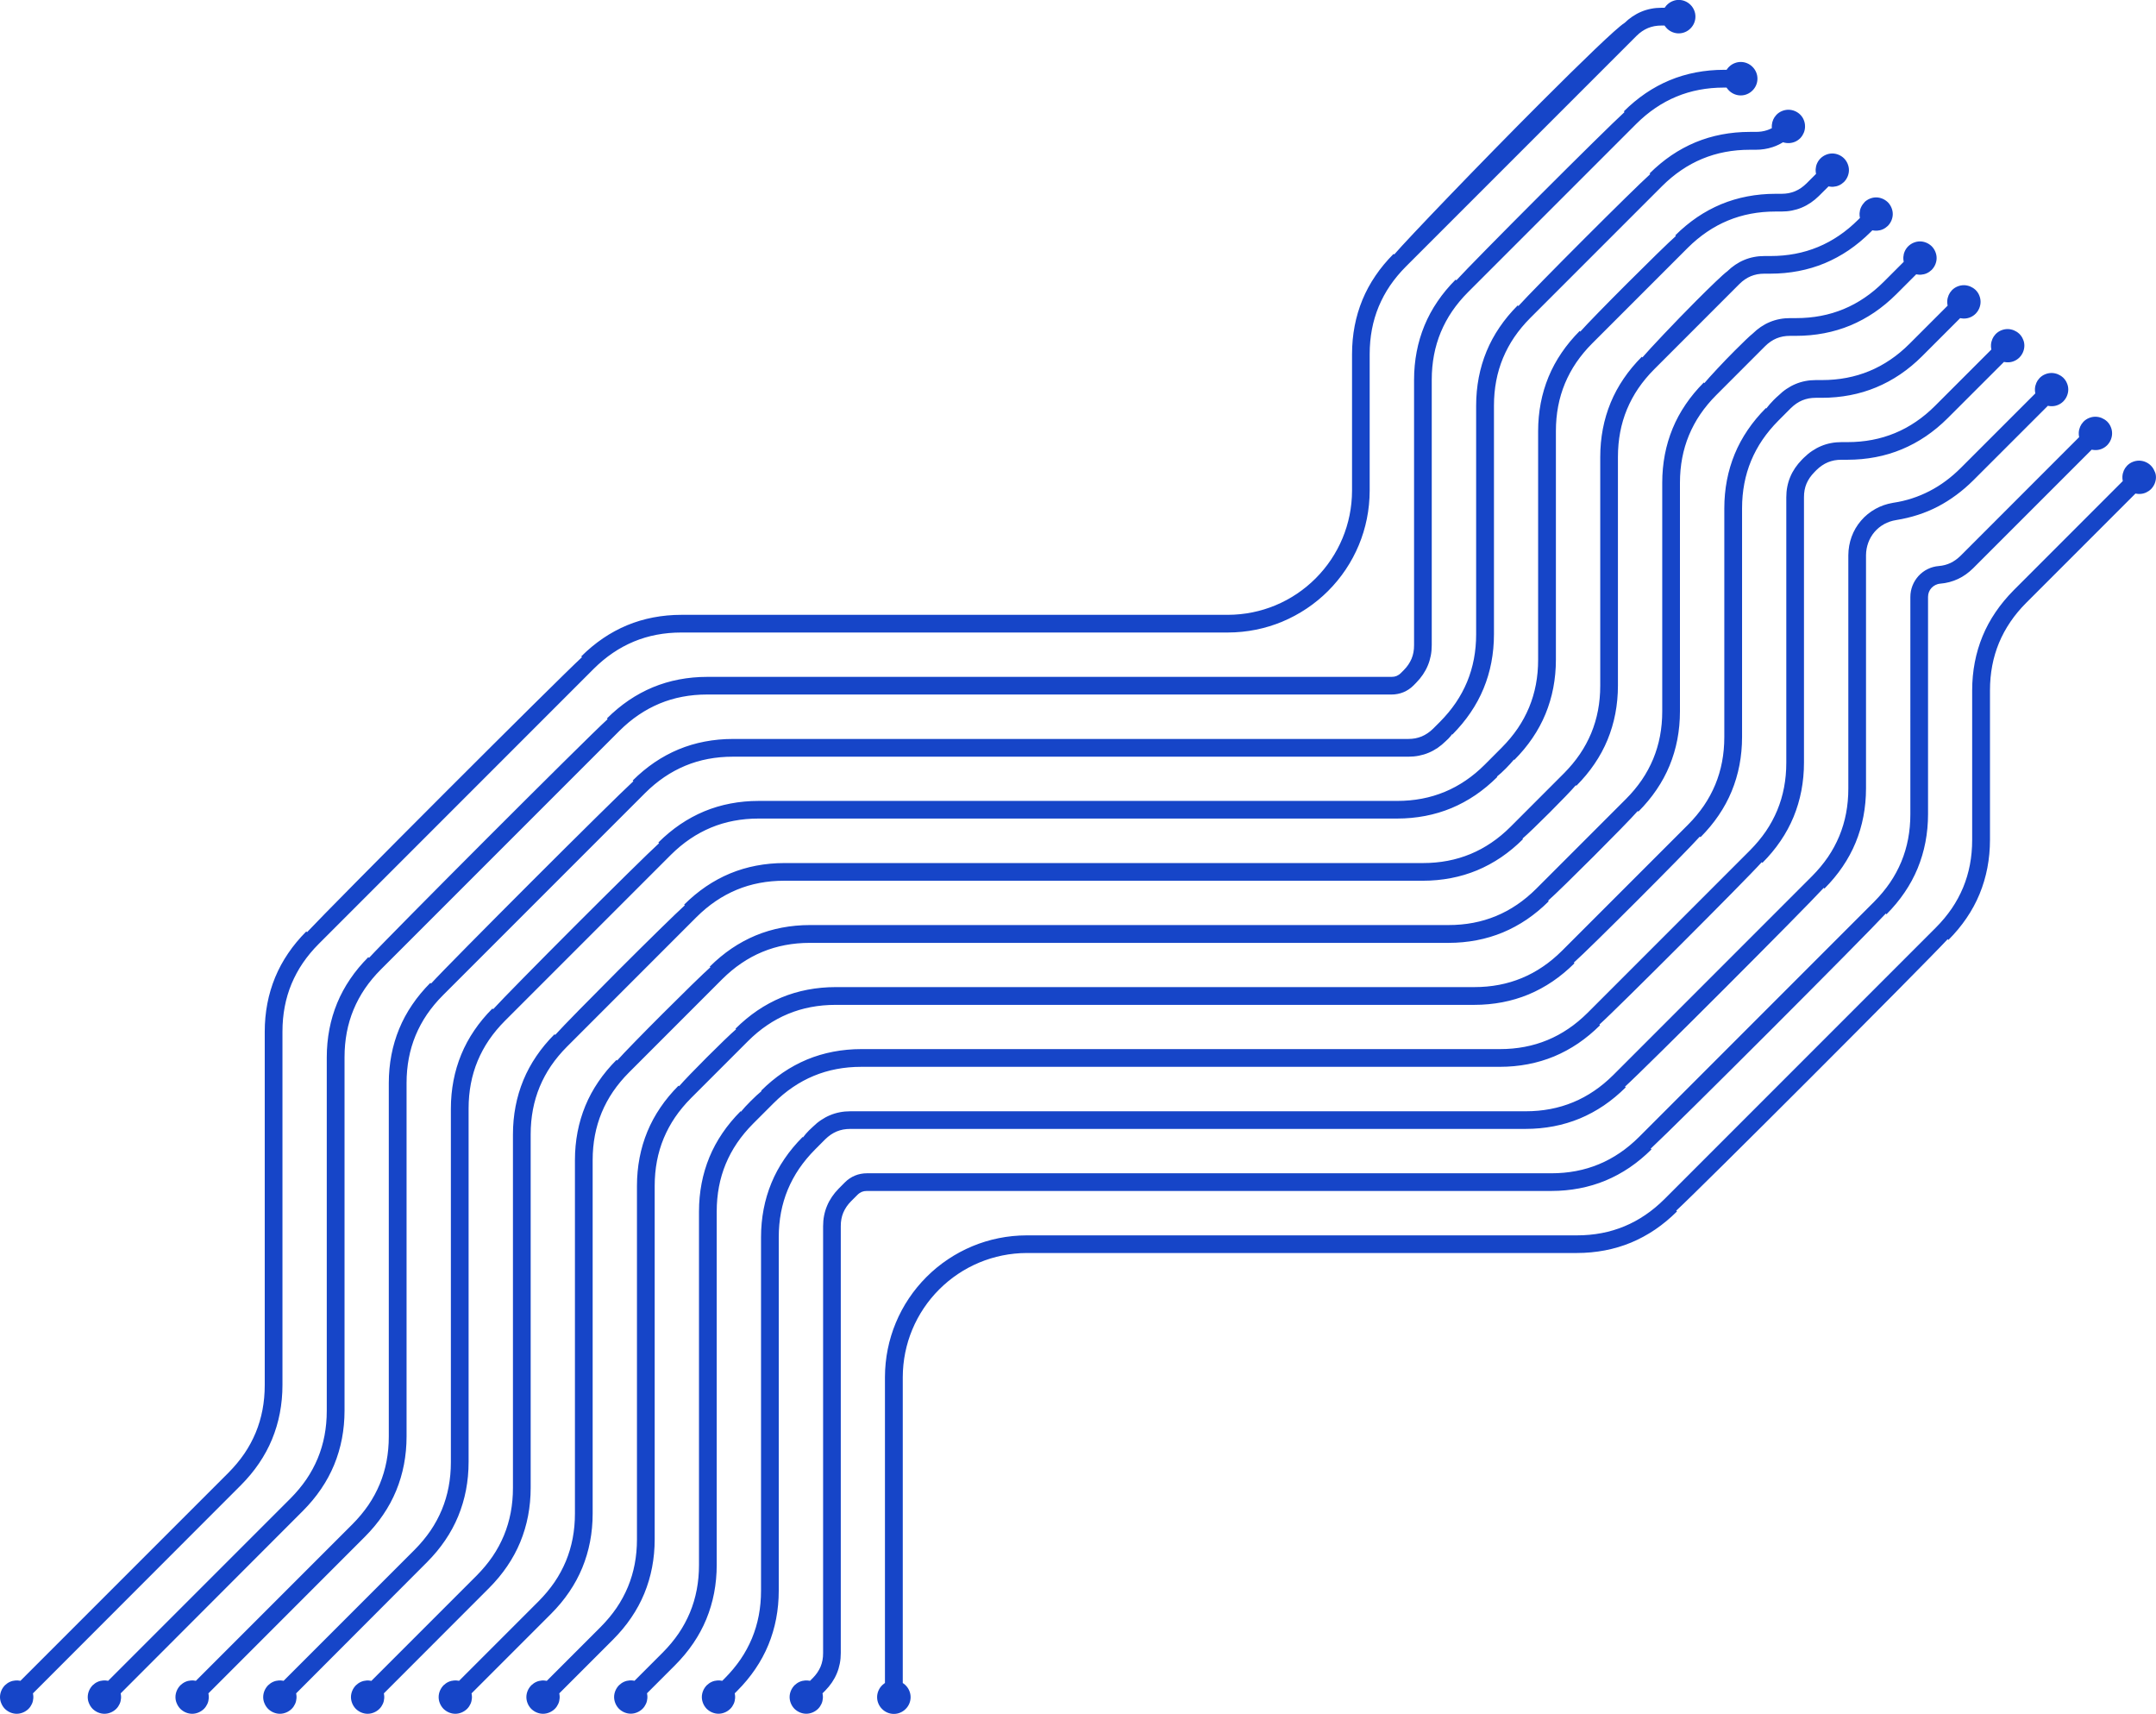 <?xml version="1.0" encoding="UTF-8" standalone="no"?><svg xmlns="http://www.w3.org/2000/svg" xmlns:xlink="http://www.w3.org/1999/xlink" fill="#000000" height="386.8" preserveAspectRatio="xMidYMid meet" version="1" viewBox="0.0 113.3 486.6 386.8" width="486.6" zoomAndPan="magnify"><g id="change1_1"><path d="M378.88,113.28c0.51,0,0.99,0.1,1.44,0.29c0.46,0.19,0.87,0.47,1.22,0.82c0.35,0.35,0.63,0.76,0.82,1.22 c0.19,0.45,0.29,0.93,0.29,1.44c0,0.5-0.1,0.99-0.29,1.44c-0.19,0.46-0.47,0.87-0.82,1.22c0,0.01,0,0.01-0.01,0.01 c-0.35,0.35-0.76,0.63-1.22,0.82c-0.45,0.19-0.93,0.29-1.44,0.29c-0.46,0-0.91-0.09-1.33-0.25h0c-0.42-0.16-0.82-0.4-1.16-0.7 c-0.22-0.2-0.42-0.42-0.6-0.67l-0.1-0.15h-0.67c-0.58,0-1.12,0.05-1.62,0.14c-0.5,0.1-0.99,0.24-1.45,0.43 c-0.46,0.19-0.91,0.44-1.34,0.73c-0.44,0.3-0.85,0.64-1.25,1.04l-52.02,52.02c-1.38,1.38-2.57,2.82-3.6,4.32 c-1.02,1.5-1.87,3.08-2.56,4.73c-0.68,1.64-1.19,3.36-1.53,5.14c-0.34,1.79-0.51,3.65-0.51,5.6v30.82h0 c-0.01,4.34-0.88,8.48-2.44,12.24c-1.62,3.91-4,7.43-6.94,10.37c-2.94,2.94-6.46,5.31-10.37,6.94c-3.76,1.56-7.9,2.43-12.24,2.44 l-123.34,0v0c-1.95,0-3.82,0.17-5.6,0.51c-1.79,0.34-3.5,0.85-5.14,1.53c-1.65,0.69-3.23,1.54-4.73,2.56 c-1.51,1.02-2.95,2.22-4.33,3.59l-62.05,62.06c-1.38,1.38-2.57,2.82-3.6,4.32c-1.02,1.5-1.87,3.08-2.56,4.73 c-0.68,1.64-1.19,3.36-1.53,5.14c-0.34,1.79-0.51,3.65-0.51,5.6v79.74c0,2.19-0.2,4.31-0.59,6.35c-0.39,2.04-0.98,4.01-1.76,5.91 c-0.78,1.89-1.76,3.7-2.94,5.43c-1.17,1.73-2.54,3.37-4.09,4.93L7.43,495.4l0.04,0.18c0.05,0.3,0.07,0.6,0.05,0.89 c-0.03,0.44-0.13,0.89-0.32,1.3c-0.18,0.4-0.43,0.78-0.76,1.11c-0.01,0.02-0.02,0.02-0.03,0.03c-0.36,0.35-0.78,0.62-1.22,0.8 C4.73,499.9,4.24,500,3.77,500c-0.48,0-0.96-0.1-1.42-0.29c-0.44-0.18-0.85-0.45-1.22-0.8c-0.02-0.01-0.02-0.02-0.03-0.03 c-0.35-0.36-0.62-0.78-0.8-1.22C0.1,497.2,0,496.71,0,496.23c0-0.48,0.1-0.96,0.29-1.42c0.18-0.44,0.45-0.85,0.8-1.22 c0.01-0.02,0.02-0.02,0.03-0.03c0.34-0.32,0.71-0.58,1.11-0.76c0.42-0.19,0.86-0.29,1.3-0.32c0.29-0.02,0.59,0,0.89,0.05l0.18,0.04 l46.95-46.95c1.37-1.38,2.57-2.82,3.6-4.32c1.02-1.5,1.87-3.08,2.56-4.73c0.68-1.64,1.19-3.36,1.53-5.14 c0.34-1.79,0.51-3.65,0.51-5.6v-79.74c0-2.19,0.2-4.31,0.59-6.35c0.39-2.04,0.98-4.01,1.76-5.91c0.78-1.89,1.76-3.7,2.94-5.43 c1.17-1.73,2.54-3.37,4.09-4.93l0.17,0.17c2.74-2.94,17.2-17.55,31.48-31.83c13.88-13.88,27.71-27.59,30.57-30.23l-0.17-0.17 c1.56-1.55,3.2-2.91,4.93-4.09c1.73-1.17,3.54-2.15,5.43-2.94c1.89-0.78,3.86-1.37,5.91-1.76c2.05-0.39,4.16-0.59,6.35-0.59h123.34 v0c3.79-0.01,7.41-0.77,10.71-2.14c3.42-1.42,6.5-3.5,9.08-6.08c2.58-2.58,4.66-5.66,6.08-9.08c1.37-3.3,2.13-6.92,2.14-10.71 l0-30.82h0c0-2.19,0.2-4.31,0.59-6.35c0.39-2.04,0.98-4.01,1.76-5.91c0.78-1.89,1.76-3.7,2.94-5.43c1.17-1.73,2.54-3.37,4.09-4.93 l0.14,0.14c2.85-3.34,19.43-20.64,33.16-34.37c9.11-9.11,17-16.76,18.84-17.89c0.55-0.53,1.13-1.01,1.74-1.42 c0.65-0.44,1.33-0.81,2.03-1.1c0.71-0.3,1.45-0.52,2.22-0.67c0.77-0.15,1.56-0.22,2.38-0.22h0.67l0.1-0.15 c0.17-0.25,0.37-0.47,0.6-0.67c0.34-0.3,0.73-0.54,1.16-0.7C377.96,113.37,378.41,113.28,378.88,113.28 M19.8,496.23 c0-0.48,0.1-0.96,0.29-1.42c0.18-0.44,0.45-0.85,0.8-1.22c0.01-0.02,0.02-0.02,0.03-0.03c0.33-0.32,0.71-0.58,1.11-0.76 c0.42-0.19,0.86-0.29,1.3-0.32c0.29-0.02,0.59,0,0.89,0.05l0.18,0.04l41.15-41.15c1.37-1.38,2.57-2.82,3.6-4.32 c1.02-1.5,1.87-3.08,2.56-4.73c0.68-1.64,1.19-3.36,1.53-5.14c0.34-1.79,0.51-3.65,0.51-5.6v-79.74c0-2.19,0.2-4.31,0.59-6.35 c0.39-2.04,0.98-4.01,1.76-5.91c0.78-1.89,1.76-3.7,2.94-5.43c1.17-1.73,2.54-3.37,4.09-4.93l0.16,0.16 c2.48-2.69,14.62-14.95,26.76-27.1c12.15-12.15,24.39-24.3,27.09-26.76l-0.16-0.16c1.56-1.55,3.2-2.91,4.93-4.09 c1.73-1.17,3.54-2.15,5.43-2.94c1.89-0.78,3.86-1.37,5.91-1.76c2.05-0.39,4.16-0.59,6.35-0.59h154.46c0.23,0,0.43-0.02,0.62-0.05 c0.19-0.04,0.37-0.09,0.54-0.16c0.16-0.07,0.32-0.16,0.49-0.27c0.16-0.11,0.32-0.24,0.48-0.4l0.62-0.62c0.4-0.4,0.74-0.81,1.04-1.25 c0.29-0.43,0.53-0.87,0.73-1.33c0.19-0.46,0.34-0.95,0.43-1.45c0.1-0.51,0.14-1.05,0.14-1.62v-59.87c0-2.19,0.2-4.31,0.59-6.35 c0.39-2.04,0.98-4.01,1.76-5.91c0.78-1.89,1.76-3.7,2.94-5.43c1.17-1.73,2.54-3.37,4.09-4.93l0.16,0.16 c2.01-2.21,10.41-10.73,18.82-19.14c8.41-8.41,16.93-16.82,19.14-18.82l-0.16-0.16c1.56-1.55,3.2-2.91,4.93-4.09 c1.73-1.17,3.54-2.15,5.43-2.94c1.89-0.78,3.86-1.37,5.91-1.76c2.05-0.39,4.16-0.59,6.35-0.59h0.58l0.1-0.15 c0.17-0.25,0.37-0.47,0.6-0.67c0.34-0.3,0.73-0.54,1.16-0.7c0.42-0.16,0.86-0.25,1.33-0.25c0.51,0,0.99,0.1,1.44,0.29 c0.46,0.19,0.87,0.47,1.22,0.82c0.35,0.35,0.63,0.76,0.82,1.22c0.19,0.45,0.29,0.93,0.29,1.44c0,0.5-0.1,0.99-0.29,1.44 c-0.19,0.46-0.47,0.87-0.82,1.22c0,0.01,0,0.01-0.01,0.01c-0.35,0.35-0.76,0.63-1.22,0.82c-0.45,0.19-0.93,0.29-1.44,0.29 c-0.46,0-0.91-0.09-1.33-0.25h0c-0.42-0.16-0.82-0.4-1.16-0.7c-0.22-0.2-0.42-0.42-0.6-0.67l-0.1-0.15h-0.58 c-1.95,0-3.82,0.17-5.6,0.51c-1.79,0.34-3.5,0.85-5.14,1.53c-1.65,0.68-3.23,1.54-4.73,2.56c-1.51,1.02-2.95,2.22-4.33,3.59 l-37.96,37.96c-1.38,1.38-2.57,2.82-3.6,4.32c-1.02,1.5-1.87,3.08-2.56,4.73c-0.68,1.64-1.19,3.36-1.53,5.14 c-0.34,1.79-0.51,3.65-0.51,5.6v59.87c0,0.82-0.07,1.61-0.22,2.38c-0.15,0.77-0.37,1.51-0.67,2.22c-0.29,0.7-0.66,1.38-1.1,2.03 c-0.44,0.65-0.94,1.26-1.51,1.84c-0.06,0.06-0.62,0.62-0.62,0.63c-0.33,0.33-0.69,0.63-1.07,0.88c-0.38,0.25-0.78,0.47-1.2,0.64 c-0.42,0.17-0.86,0.31-1.31,0.39c-0.45,0.09-0.91,0.13-1.38,0.13H159.61c-1.95,0-3.82,0.17-5.6,0.51c-1.79,0.34-3.5,0.85-5.14,1.53 c-1.65,0.69-3.23,1.54-4.73,2.56c-1.51,1.02-2.95,2.22-4.33,3.59l-53.85,53.85c-1.38,1.38-2.57,2.82-3.6,4.32 c-1.02,1.5-1.87,3.08-2.56,4.73c-0.68,1.64-1.19,3.36-1.53,5.14c-0.34,1.79-0.51,3.65-0.51,5.6v79.74c0,2.19-0.2,4.31-0.59,6.35 c-0.39,2.04-0.98,4.01-1.76,5.91c-0.78,1.89-1.76,3.7-2.94,5.43c-1.17,1.73-2.54,3.37-4.09,4.93L27.23,495.4l0.04,0.18 c0.05,0.3,0.07,0.6,0.05,0.89c-0.03,0.44-0.13,0.89-0.32,1.3c-0.18,0.4-0.43,0.78-0.76,1.11c-0.01,0.02-0.02,0.02-0.03,0.03 c-0.36,0.35-0.78,0.62-1.22,0.8c-0.46,0.19-0.94,0.29-1.42,0.29s-0.96-0.1-1.42-0.29c-0.44-0.18-0.85-0.45-1.22-0.8 c-0.02-0.01-0.02-0.02-0.03-0.03c-0.35-0.36-0.62-0.78-0.8-1.22C19.89,497.2,19.8,496.71,19.8,496.23z M476.69,211.09 c0,0.48-0.1,0.97-0.29,1.43c-0.17,0.41-0.41,0.8-0.73,1.14l-0.02,0.03l-0.07,0.07c-0.33,0.33-0.71,0.59-1.11,0.77 c-0.42,0.19-0.86,0.3-1.31,0.32c-0.29,0.02-0.59,0-0.89-0.05l-0.18-0.04l-26.78,26.78c-0.51,0.5-1.04,0.95-1.6,1.35 c-0.56,0.4-1.15,0.75-1.77,1.04c-0.62,0.29-1.26,0.53-1.95,0.71c-0.68,0.18-1.38,0.3-2.1,0.36l0,0c-0.38,0.03-0.74,0.14-1.07,0.3 l0,0c-0.33,0.16-0.64,0.39-0.89,0.66c-0.25,0.27-0.45,0.59-0.58,0.93c-0.13,0.33-0.2,0.7-0.2,1.1v48.99c0,2.19-0.2,4.31-0.59,6.35 c-0.39,2.04-0.98,4.01-1.76,5.91c-0.78,1.89-1.76,3.7-2.94,5.43c-1.17,1.73-2.54,3.37-4.09,4.93l-0.16-0.16 c-2.42,2.63-14.05,14.38-25.82,26.15c-12.13,12.13-24.53,24.4-27.23,26.89l0.17,0.17c-1.56,1.55-3.2,2.91-4.93,4.09 c-1.73,1.17-3.54,2.15-5.43,2.94c-1.89,0.78-3.86,1.37-5.91,1.76c-2.05,0.39-4.16,0.59-6.35,0.59H195.65 c-0.23,0-0.43,0.02-0.62,0.05c-0.19,0.04-0.37,0.09-0.54,0.16c-0.16,0.07-0.32,0.16-0.49,0.27c-0.16,0.11-0.32,0.24-0.48,0.4 l-1.42,1.42c-0.4,0.4-0.74,0.81-1.04,1.25c-0.29,0.43-0.53,0.87-0.73,1.33c-0.19,0.46-0.34,0.95-0.43,1.45 c-0.1,0.51-0.14,1.05-0.14,1.62v96.31c0,0.82-0.07,1.61-0.22,2.38c-0.15,0.77-0.37,1.51-0.67,2.22c-0.29,0.7-0.66,1.38-1.1,2.03 c-0.44,0.65-0.94,1.26-1.51,1.84l-0.63,0.63l0.04,0.18c0.05,0.3,0.07,0.6,0.05,0.89c-0.03,0.44-0.13,0.89-0.32,1.3 c-0.18,0.4-0.43,0.78-0.76,1.11c-0.01,0.02-0.02,0.02-0.03,0.03c-0.36,0.35-0.78,0.62-1.22,0.8c-0.46,0.19-0.94,0.29-1.42,0.29 c-0.48,0-0.96-0.1-1.42-0.29c-0.44-0.18-0.85-0.45-1.22-0.8c-0.02-0.01-0.02-0.02-0.03-0.03c-0.35-0.36-0.62-0.78-0.8-1.22 c-0.19-0.46-0.29-0.95-0.29-1.42c0-0.48,0.1-0.96,0.29-1.42c0.18-0.44,0.45-0.85,0.8-1.22c0.01-0.02,0.02-0.02,0.03-0.03 c0.34-0.32,0.71-0.58,1.11-0.76c0.42-0.19,0.86-0.29,1.3-0.32c0.29-0.02,0.59,0,0.89,0.05l0.18,0.04l0.62-0.62 c0.4-0.4,0.74-0.81,1.04-1.25c0.29-0.43,0.53-0.87,0.73-1.33c0.19-0.46,0.34-0.95,0.43-1.45c0.1-0.51,0.14-1.05,0.14-1.62v-96.31 c0-0.82,0.07-1.61,0.22-2.38c0.15-0.77,0.37-1.51,0.67-2.22c0.29-0.7,0.66-1.38,1.1-2.03c0.44-0.65,0.94-1.26,1.51-1.84 c0.13-0.13,1.43-1.43,1.43-1.44c0.33-0.33,0.69-0.63,1.07-0.88c0.38-0.25,0.78-0.47,1.2-0.64c0.42-0.17,0.86-0.31,1.31-0.39 c0.45-0.09,0.91-0.13,1.38-0.13h154.46c1.95,0,3.82-0.17,5.6-0.51c1.79-0.34,3.5-0.85,5.14-1.53c1.65-0.68,3.23-1.54,4.73-2.56 c1.51-1.02,2.95-2.22,4.33-3.59l53.04-53.05c1.37-1.38,2.57-2.82,3.6-4.32c1.02-1.5,1.87-3.08,2.56-4.73 c0.68-1.64,1.19-3.36,1.53-5.14c0.34-1.79,0.51-3.65,0.51-5.6V248c0-0.89,0.17-1.75,0.48-2.55c0.32-0.82,0.79-1.56,1.37-2.2 c0.59-0.64,1.29-1.17,2.08-1.55c0.76-0.37,1.6-0.61,2.49-0.68c0.5-0.04,0.96-0.12,1.4-0.24c0.44-0.12,0.86-0.27,1.26-0.46 c0.39-0.19,0.78-0.42,1.16-0.69c0.38-0.28,0.75-0.59,1.1-0.93l26.76-26.77l-0.04-0.17l0,0c-0.05-0.3-0.07-0.6-0.05-0.89 c0.03-0.45,0.14-0.89,0.32-1.31c0.16-0.37,0.39-0.72,0.68-1.03l0.02-0.03l0.07-0.07c0.36-0.36,0.77-0.63,1.22-0.81 c0.46-0.19,0.95-0.29,1.44-0.29c0.48,0,0.96,0.1,1.43,0.29h0c0.41,0.17,0.8,0.41,1.14,0.72l0.03,0.02l0.07,0.07 c0.36,0.36,0.63,0.77,0.81,1.22C476.6,210.12,476.69,210.6,476.69,211.09z M39.6,496.23c0-0.48,0.1-0.96,0.29-1.42 c0.18-0.44,0.45-0.85,0.8-1.22c0.01-0.02,0.02-0.02,0.03-0.03c0.34-0.32,0.71-0.58,1.11-0.76c0.42-0.19,0.86-0.29,1.3-0.32 c0.29-0.02,0.59,0,0.89,0.05l0.18,0.04l35.35-35.35c1.37-1.38,2.57-2.82,3.6-4.32c1.02-1.5,1.87-3.08,2.56-4.73 c0.68-1.64,1.19-3.36,1.53-5.14c0.34-1.79,0.51-3.65,0.51-5.6v-79.74c0-2.19,0.2-4.31,0.59-6.35c0.39-2.04,0.98-4.01,1.76-5.91 c0.78-1.89,1.76-3.7,2.94-5.43c1.17-1.73,2.54-3.37,4.09-4.93l0.16,0.16c2.24-2.46,12.45-12.77,22.67-22.99 c10.21-10.21,20.54-20.42,22.99-22.66l-0.16-0.16c1.56-1.55,3.2-2.91,4.93-4.09c1.73-1.17,3.54-2.15,5.43-2.94 c1.89-0.78,3.86-1.37,5.91-1.76c2.05-0.39,4.16-0.59,6.35-0.59H317.8c0.58,0,1.12-0.05,1.62-0.14c0.5-0.1,0.99-0.24,1.45-0.43 c0.46-0.19,0.91-0.44,1.34-0.73c0.44-0.3,0.86-0.64,1.26-1.04l1.49-1.49c1.37-1.38,2.57-2.82,3.6-4.33c1.02-1.5,1.87-3.08,2.56-4.73 c0.68-1.64,1.19-3.36,1.53-5.14c0.34-1.79,0.51-3.65,0.51-5.6v-51.58c0-2.19,0.2-4.31,0.59-6.35c0.39-2.04,0.98-4.01,1.76-5.91 c0.78-1.89,1.76-3.7,2.94-5.43c1.17-1.73,2.54-3.37,4.09-4.93l0.15,0.15c1.75-1.95,8.37-8.69,14.94-15.26 c6.43-6.43,12.91-12.81,14.82-14.51l-0.15-0.15c1.56-1.55,3.2-2.91,4.93-4.09c1.73-1.17,3.54-2.15,5.43-2.94 c1.89-0.78,3.86-1.37,5.91-1.76c2.05-0.39,4.16-0.59,6.35-0.59h1.33c0.46,0,0.9-0.03,1.32-0.09c0.43-0.06,0.83-0.16,1.21-0.28 c0.29-0.09,0.58-0.21,0.87-0.35l0.25-0.12c-0.02-0.23-0.02-0.48,0-0.73c0.04-0.43,0.15-0.85,0.33-1.25 c0.16-0.35,0.38-0.68,0.66-0.98l0.02-0.03l0.07-0.07c0.36-0.36,0.77-0.63,1.22-0.81c0.46-0.19,0.96-0.29,1.44-0.29l0,0 c0.49,0,0.98,0.1,1.44,0.29c0.45,0.19,0.87,0.46,1.22,0.81c0.36,0.36,0.63,0.77,0.81,1.22c0.19,0.46,0.28,0.94,0.28,1.44 c0,0.49-0.09,0.98-0.28,1.43h0c-0.17,0.41-0.41,0.8-0.72,1.14l-0.02,0.03l-0.07,0.07c-0.34,0.34-0.74,0.61-1.16,0.79l0,0 c-0.44,0.19-0.91,0.29-1.37,0.31c-0.33,0.01-0.67-0.02-0.98-0.09c-0.12-0.03-0.24-0.06-0.36-0.1c-0.3,0.18-0.61,0.35-0.91,0.5 c-0.48,0.24-0.97,0.44-1.47,0.6c-0.6,0.2-1.21,0.34-1.84,0.44c-0.63,0.1-1.27,0.15-1.94,0.15h-1.33c-1.95,0-3.82,0.17-5.6,0.51 c-1.79,0.34-3.5,0.85-5.14,1.53c-1.65,0.68-3.23,1.54-4.73,2.56c-1.51,1.02-2.95,2.22-4.33,3.59l-29.76,29.76 c-1.38,1.38-2.57,2.82-3.6,4.32c-1.02,1.5-1.87,3.08-2.56,4.73c-0.68,1.64-1.19,3.36-1.53,5.14c-0.34,1.79-0.51,3.65-0.51,5.6v51.58 c0,2.19-0.2,4.31-0.59,6.36c-0.39,2.04-0.98,4.01-1.76,5.9c-0.78,1.89-1.76,3.7-2.94,5.43c-1.17,1.73-2.54,3.37-4.08,4.93 l-0.07-0.07c-0.24,0.33-0.56,0.72-0.85,1.01v0c-0.21,0.21-0.42,0.41-0.59,0.56c-0.58,0.57-1.19,1.08-1.83,1.52 c-0.65,0.44-1.33,0.81-2.03,1.1c-0.71,0.3-1.45,0.52-2.22,0.67c-0.77,0.15-1.56,0.22-2.38,0.22H165.41c-1.95,0-3.82,0.17-5.6,0.51 c-1.79,0.34-3.5,0.85-5.14,1.53c-1.65,0.69-3.23,1.54-4.73,2.56c-1.51,1.02-2.95,2.22-4.33,3.59l-45.65,45.65 c-1.38,1.38-2.57,2.82-3.6,4.32c-1.02,1.5-1.87,3.08-2.56,4.73c-0.68,1.64-1.19,3.36-1.53,5.14c-0.34,1.79-0.51,3.65-0.51,5.6v79.74 c0,2.19-0.2,4.31-0.59,6.35c-0.39,2.04-0.98,4.01-1.76,5.91c-0.78,1.89-1.76,3.7-2.94,5.43c-1.17,1.73-2.54,3.37-4.09,4.93 L47.03,495.4l0.04,0.18c0.05,0.3,0.07,0.6,0.05,0.89c-0.03,0.44-0.13,0.89-0.32,1.3c-0.18,0.4-0.43,0.78-0.76,1.11 c-0.01,0.02-0.02,0.02-0.03,0.03c-0.36,0.35-0.78,0.62-1.22,0.8c-0.46,0.19-0.94,0.29-1.42,0.29c-0.48,0-0.96-0.1-1.42-0.29 c-0.44-0.18-0.85-0.45-1.22-0.8c-0.02-0.01-0.02-0.02-0.03-0.03c-0.35-0.36-0.62-0.78-0.8-1.22C39.69,497.2,39.6,496.71,39.6,496.23 z M466.8,201.19c0,0.48-0.1,0.97-0.29,1.43c-0.17,0.41-0.41,0.8-0.73,1.14l-0.02,0.03l-0.07,0.07c-0.33,0.33-0.71,0.59-1.11,0.77 c-0.42,0.19-0.86,0.3-1.31,0.32c-0.29,0.02-0.59,0-0.89-0.05l-0.18-0.04l-16.82,16.81c-1.23,1.22-2.5,2.32-3.83,3.3 c-1.33,0.99-2.71,1.86-4.14,2.61c-1.44,0.75-2.94,1.38-4.52,1.89c-1.57,0.51-3.21,0.9-4.94,1.18h0c-0.97,0.15-1.88,0.47-2.7,0.91 c-0.83,0.46-1.57,1.06-2.17,1.76c-0.61,0.71-1.09,1.53-1.42,2.43c-0.32,0.88-0.5,1.83-0.51,2.82l0,52.61h0 c0,2.19-0.2,4.31-0.59,6.35c-0.39,2.04-0.98,4.01-1.76,5.91c-0.78,1.89-1.76,3.7-2.94,5.43c-1.17,1.73-2.54,3.37-4.09,4.93 l-0.16-0.16c-2.22,2.43-12.24,12.57-22.26,22.59c-10.03,10.03-20.15,20.05-22.59,22.26l0.16,0.16c-1.56,1.55-3.2,2.91-4.93,4.09 c-1.73,1.17-3.54,2.15-5.43,2.94c-1.89,0.78-3.86,1.37-5.91,1.76c-2.05,0.39-4.16,0.59-6.35,0.59H191.92 c-0.58,0-1.12,0.05-1.62,0.14c-0.5,0.1-0.99,0.24-1.45,0.43c-0.46,0.19-0.91,0.44-1.34,0.73c-0.44,0.3-0.86,0.65-1.26,1.04 l-2.29,2.3c-1.37,1.38-2.57,2.82-3.6,4.33c-1.02,1.5-1.87,3.08-2.56,4.73c-0.68,1.64-1.19,3.36-1.53,5.14 c-0.34,1.79-0.51,3.65-0.51,5.6v79.74c0,2.19-0.2,4.31-0.59,6.35c-0.39,2.04-0.98,4.01-1.76,5.91c-0.78,1.89-1.76,3.7-2.94,5.43 c-1.17,1.73-2.53,3.37-4.09,4.93l-0.56,0.56l0.04,0.18c0.05,0.3,0.07,0.6,0.05,0.89c-0.03,0.44-0.13,0.89-0.32,1.3 c-0.18,0.4-0.43,0.78-0.76,1.11c-0.01,0.02-0.02,0.02-0.03,0.03c-0.36,0.35-0.78,0.62-1.22,0.8c-0.46,0.19-0.94,0.29-1.42,0.29 c-0.48,0-0.96-0.1-1.42-0.29c-0.44-0.18-0.85-0.45-1.22-0.8c-0.02-0.01-0.02-0.02-0.03-0.03c-0.35-0.36-0.62-0.78-0.8-1.22 c-0.19-0.46-0.29-0.95-0.29-1.42c0-0.48,0.1-0.96,0.29-1.42c0.18-0.44,0.45-0.85,0.8-1.22c0.01-0.02,0.02-0.02,0.03-0.03 c0.34-0.32,0.71-0.58,1.11-0.76c0.42-0.19,0.86-0.29,1.3-0.32c0.29-0.02,0.59,0,0.89,0.05l0.18,0.04l0.56-0.56 c1.38-1.38,2.57-2.82,3.6-4.32c1.02-1.5,1.87-3.08,2.56-4.73c0.68-1.64,1.19-3.36,1.53-5.14c0.34-1.79,0.51-3.65,0.51-5.6v-79.74 c0-2.19,0.2-4.31,0.59-6.35c0.39-2.04,0.98-4.01,1.76-5.91c0.78-1.89,1.76-3.7,2.94-5.43c1.17-1.73,2.54-3.37,4.09-4.93l0.09,0.08 c0.35-0.46,0.87-1.09,1.35-1.56l0,0c0.33-0.33,0.65-0.64,0.88-0.83l0,0c0.58-0.57,1.19-1.08,1.84-1.51c0.65-0.44,1.33-0.81,2.03-1.1 c0.71-0.3,1.45-0.52,2.22-0.67c0.77-0.15,1.56-0.22,2.38-0.22h152.39c1.95,0,3.82-0.17,5.6-0.51c1.79-0.34,3.5-0.85,5.14-1.53 c1.65-0.68,3.23-1.54,4.73-2.56c1.51-1.02,2.95-2.22,4.33-3.59l44.84-44.85c1.37-1.38,2.57-2.82,3.6-4.32 c1.02-1.5,1.87-3.08,2.56-4.73c0.68-1.64,1.19-3.36,1.53-5.14c0.34-1.79,0.51-3.65,0.51-5.6h0l0-52.62 c0.01-1.48,0.27-2.89,0.74-4.19c0.49-1.34,1.21-2.56,2.13-3.63c0.91-1.07,2.02-1.97,3.27-2.66c1.17-0.65,2.47-1.11,3.88-1.35 l0.02-0.01l0.15-0.02c1.46-0.22,2.86-0.55,4.2-0.99c1.36-0.44,2.67-0.99,3.93-1.64c1.28-0.66,2.5-1.42,3.67-2.29 c1.18-0.87,2.32-1.86,3.41-2.95l16.81-16.81l-0.04-0.17l0,0c-0.05-0.3-0.07-0.6-0.05-0.89c0.03-0.45,0.14-0.89,0.32-1.31 c0.16-0.37,0.39-0.72,0.68-1.03l0.02-0.03l0.07-0.07c0.36-0.36,0.77-0.63,1.22-0.81c0.46-0.19,0.95-0.29,1.44-0.29 c0.48,0,0.96,0.1,1.43,0.29h0c0.41,0.17,0.8,0.41,1.14,0.72l0.03,0.02l0.07,0.07c0.36,0.36,0.63,0.77,0.81,1.22 C466.7,200.22,466.8,200.7,466.8,201.19z M59.4,496.23c0-0.48,0.1-0.96,0.29-1.42c0.18-0.44,0.45-0.85,0.8-1.22 c0.01-0.02,0.02-0.02,0.03-0.03c0.34-0.32,0.71-0.58,1.11-0.76c0.42-0.19,0.86-0.29,1.3-0.32c0.29-0.02,0.59,0,0.89,0.05l0.18,0.04 l29.56-29.56c1.37-1.38,2.57-2.82,3.6-4.32c1.02-1.5,1.87-3.08,2.56-4.73c0.68-1.64,1.19-3.36,1.53-5.14 c0.34-1.79,0.51-3.65,0.51-5.6v-79.74c0-2.19,0.2-4.31,0.59-6.35c0.39-2.04,0.98-4.01,1.76-5.91c0.78-1.89,1.76-3.7,2.94-5.43 c1.17-1.73,2.54-3.37,4.09-4.93l0.16,0.16c1.99-2.19,10.28-10.6,18.56-18.89c8.29-8.29,16.69-16.58,18.89-18.57l-0.16-0.16 c1.56-1.55,3.2-2.91,4.93-4.09c1.73-1.17,3.54-2.15,5.43-2.94c1.89-0.78,3.86-1.37,5.91-1.76c2.05-0.39,4.16-0.59,6.35-0.59h144.11 c1.95,0,3.82-0.17,5.6-0.51c1.79-0.34,3.5-0.85,5.14-1.53c1.65-0.68,3.23-1.54,4.73-2.56c1.51-1.02,2.95-2.22,4.33-3.6l3.83-3.84 c1.37-1.38,2.57-2.82,3.6-4.33c1.02-1.5,1.87-3.08,2.56-4.73c0.68-1.64,1.19-3.36,1.53-5.14c0.34-1.79,0.51-3.65,0.51-5.6v-51.58 c0-2.19,0.2-4.31,0.59-6.35c0.39-2.04,0.98-4.01,1.76-5.91c0.78-1.89,1.76-3.7,2.94-5.43c1.17-1.73,2.54-3.37,4.09-4.93l0.14,0.14 c1.41-1.6,6.02-6.32,10.64-10.93c4.62-4.62,9.33-9.23,10.93-10.64l-0.14-0.14c1.56-1.55,3.2-2.91,4.93-4.09 c1.73-1.17,3.54-2.15,5.43-2.94c1.89-0.78,3.86-1.37,5.91-1.76c2.05-0.39,4.16-0.59,6.35-0.59h1.33c0.58,0,1.12-0.05,1.62-0.14 c0.5-0.1,0.99-0.24,1.45-0.43c0.46-0.19,0.91-0.44,1.34-0.73c0.44-0.3,0.86-0.65,1.26-1.04l2.16-2.16l-0.04-0.18 c-0.05-0.3-0.07-0.6-0.05-0.89c0.03-0.44,0.13-0.89,0.32-1.3c0.18-0.4,0.43-0.78,0.76-1.11c0.01-0.02,0.02-0.02,0.03-0.03 c0.36-0.35,0.78-0.62,1.22-0.8c0.46-0.19,0.94-0.29,1.42-0.29c0.48,0,0.96,0.1,1.42,0.29c0.44,0.18,0.86,0.45,1.22,0.8 c0.02,0.01,0.02,0.02,0.03,0.03c0.35,0.36,0.62,0.78,0.8,1.22c0.19,0.46,0.29,0.94,0.29,1.42c0,0.48-0.1,0.96-0.29,1.42 c-0.18,0.44-0.45,0.85-0.8,1.22c-0.01,0.02-0.02,0.02-0.03,0.03c-0.33,0.32-0.71,0.58-1.11,0.76c-0.42,0.19-0.86,0.29-1.3,0.32 c-0.29,0.02-0.59,0-0.89-0.05l-0.18-0.04l-2.18,2.17c-0.58,0.57-1.19,1.08-1.84,1.52c-0.65,0.44-1.33,0.81-2.03,1.1 c-0.71,0.3-1.45,0.52-2.22,0.67c-0.77,0.15-1.56,0.22-2.38,0.22h-1.33c-1.95,0-3.82,0.17-5.6,0.51c-1.79,0.34-3.5,0.85-5.14,1.53 c-1.65,0.68-3.23,1.54-4.73,2.56c-1.51,1.02-2.95,2.22-4.33,3.59l-21.56,21.56c-1.38,1.38-2.57,2.82-3.6,4.32 c-1.02,1.5-1.87,3.08-2.56,4.73c-0.68,1.64-1.19,3.36-1.53,5.14c-0.34,1.79-0.51,3.65-0.51,5.6v51.58c0,2.19-0.2,4.31-0.59,6.35 c-0.39,2.04-0.98,4.01-1.76,5.91c-0.78,1.89-1.76,3.7-2.94,5.43c-1.17,1.73-2.54,3.37-4.09,4.93l-0.09-0.08 c-0.42,0.53-1.13,1.3-1.83,2.01l0,0c-0.71,0.71-1.48,1.42-2.01,1.83l0.08,0.09c-1.56,1.55-3.2,2.91-4.93,4.09 c-1.73,1.17-3.54,2.15-5.43,2.94c-1.89,0.78-3.86,1.37-5.91,1.76c-2.05,0.39-4.16,0.59-6.35,0.59H171.21c-1.95,0-3.82,0.17-5.6,0.51 c-1.79,0.34-3.5,0.85-5.14,1.53c-1.65,0.69-3.23,1.54-4.73,2.56c-1.51,1.02-2.95,2.22-4.33,3.59l-37.45,37.45 c-1.38,1.38-2.57,2.82-3.6,4.32c-1.02,1.5-1.87,3.08-2.56,4.73c-0.68,1.64-1.19,3.36-1.53,5.14c-0.34,1.79-0.51,3.65-0.51,5.6v79.74 c0,2.19-0.2,4.31-0.59,6.35c-0.39,2.04-0.98,4.01-1.76,5.91c-0.78,1.89-1.76,3.7-2.94,5.43c-1.17,1.73-2.54,3.37-4.09,4.93 L66.83,495.4l0.04,0.18c0.05,0.3,0.07,0.6,0.05,0.89c-0.03,0.44-0.13,0.89-0.32,1.3c-0.18,0.4-0.43,0.78-0.76,1.11 c-0.01,0.02-0.02,0.02-0.03,0.03c-0.36,0.35-0.78,0.62-1.22,0.8c-0.46,0.19-0.94,0.29-1.42,0.29c-0.48,0-0.96-0.1-1.42-0.29 c-0.44-0.18-0.85-0.45-1.22-0.8c-0.02-0.01-0.02-0.02-0.03-0.03c-0.35-0.36-0.62-0.78-0.8-1.22C59.49,497.2,59.4,496.71,59.4,496.23 z M456.89,191.29c0,0.48-0.1,0.97-0.29,1.43c-0.17,0.41-0.41,0.8-0.73,1.14l-0.02,0.03l-0.07,0.07c-0.33,0.33-0.71,0.59-1.11,0.77 c-0.42,0.19-0.86,0.3-1.31,0.32c-0.29,0.02-0.59,0-0.89-0.05l-0.18-0.04l-12.72,12.71c-1.55,1.55-3.2,2.91-4.92,4.08 c-1.73,1.17-3.54,2.15-5.42,2.93c-1.89,0.79-3.87,1.38-5.92,1.77c-2.05,0.39-4.17,0.59-6.36,0.59h-1.33c-0.58,0-1.12,0.05-1.62,0.14 c-0.5,0.1-0.99,0.24-1.45,0.43c-0.46,0.19-0.91,0.44-1.34,0.73c-0.44,0.3-0.86,0.64-1.26,1.04l-0.46,0.47 c-0.39,0.4-0.74,0.82-1.04,1.25c-0.29,0.43-0.53,0.87-0.73,1.33c-0.19,0.46-0.34,0.95-0.43,1.45c-0.1,0.51-0.14,1.05-0.14,1.62 v59.87c0,2.19-0.2,4.31-0.59,6.35c-0.39,2.04-0.98,4.01-1.76,5.91c-0.78,1.89-1.76,3.7-2.94,5.43c-1.17,1.73-2.54,3.37-4.09,4.93 l-0.15-0.15c-1.95,2.18-10.06,10.37-18.17,18.48c-8.11,8.11-16.3,16.22-18.48,18.17l0.15,0.15c-1.56,1.55-3.2,2.91-4.93,4.09 c-1.73,1.17-3.54,2.15-5.43,2.94c-1.89,0.78-3.86,1.37-5.91,1.76c-2.05,0.39-4.16,0.59-6.35,0.59H194.4c-1.95,0-3.82,0.17-5.6,0.51 c-1.79,0.34-3.5,0.85-5.14,1.53c-1.65,0.68-3.23,1.54-4.73,2.56c-1.51,1.02-2.95,2.22-4.33,3.6l-4.64,4.64 c-1.37,1.38-2.57,2.82-3.6,4.33c-1.02,1.5-1.87,3.08-2.56,4.73c-0.68,1.64-1.19,3.36-1.53,5.14c-0.34,1.79-0.51,3.65-0.51,5.6v79.74 c0,2.19-0.2,4.31-0.59,6.35c-0.39,2.04-0.98,4.01-1.76,5.91c-0.78,1.89-1.76,3.7-2.94,5.43c-1.17,1.73-2.54,3.37-4.09,4.93 l-6.36,6.36l0.04,0.18c0.05,0.3,0.07,0.6,0.05,0.89c-0.03,0.44-0.13,0.89-0.32,1.3c-0.18,0.4-0.43,0.78-0.76,1.11 c-0.01,0.02-0.02,0.02-0.03,0.03c-0.36,0.35-0.78,0.62-1.22,0.8c-0.46,0.19-0.94,0.29-1.42,0.29c-0.48,0-0.96-0.1-1.42-0.29 c-0.44-0.18-0.85-0.45-1.22-0.8c-0.02-0.01-0.02-0.02-0.03-0.03c-0.35-0.36-0.62-0.78-0.8-1.22c-0.19-0.46-0.29-0.95-0.29-1.42 c0-0.48,0.1-0.96,0.29-1.42c0.18-0.44,0.45-0.85,0.8-1.22c0.01-0.02,0.02-0.02,0.03-0.03c0.34-0.32,0.71-0.58,1.11-0.76 c0.42-0.19,0.86-0.29,1.3-0.32c0.29-0.02,0.59,0,0.89,0.05l0.18,0.04l6.36-6.36c1.37-1.38,2.57-2.82,3.6-4.32 c1.02-1.5,1.87-3.08,2.56-4.73c0.68-1.64,1.19-3.36,1.53-5.14c0.34-1.79,0.51-3.65,0.51-5.6v-79.74c0-2.19,0.2-4.31,0.59-6.35 c0.39-2.04,0.98-4.01,1.76-5.91c0.78-1.89,1.76-3.7,2.94-5.43c1.17-1.73,2.54-3.37,4.09-4.93l0.09,0.09 c0.48-0.61,1.36-1.55,2.23-2.42l0,0c0.87-0.87,1.81-1.74,2.42-2.23l-0.09-0.09c1.56-1.55,3.2-2.91,4.93-4.09 c1.73-1.17,3.54-2.15,5.43-2.94c1.89-0.78,3.86-1.37,5.91-1.76c2.05-0.39,4.16-0.59,6.35-0.59h144.11c1.95,0,3.82-0.17,5.6-0.51 c1.79-0.34,3.5-0.85,5.14-1.53c1.65-0.68,3.23-1.54,4.73-2.56c1.51-1.02,2.95-2.22,4.33-3.59l36.64-36.65 c1.37-1.38,2.57-2.82,3.6-4.32c1.02-1.5,1.87-3.08,2.56-4.73c0.68-1.64,1.19-3.36,1.53-5.14c0.34-1.79,0.51-3.65,0.51-5.6v-59.87 c0-0.82,0.07-1.61,0.22-2.38c0.15-0.77,0.37-1.51,0.67-2.22c0.29-0.7,0.66-1.38,1.1-2.03c0.44-0.65,0.94-1.26,1.51-1.84l0,0 c0.07-0.09,0.16-0.17,0.24-0.25s0.17-0.16,0.25-0.24l0,0c0.58-0.57,1.19-1.08,1.84-1.51c0.65-0.44,1.33-0.81,2.03-1.1 c0.71-0.3,1.45-0.52,2.22-0.67c0.77-0.15,1.56-0.22,2.38-0.22h1.33c1.95,0,3.82-0.17,5.6-0.51c1.79-0.34,3.5-0.85,5.14-1.53 c1.65-0.68,3.23-1.54,4.73-2.56c1.51-1.02,2.95-2.22,4.33-3.6l12.7-12.7l-0.04-0.18l0,0c-0.05-0.3-0.07-0.6-0.05-0.89 c0.03-0.45,0.14-0.89,0.32-1.31c0.16-0.37,0.39-0.72,0.68-1.03l0.02-0.03l0.07-0.07c0.36-0.36,0.77-0.63,1.22-0.81 c0.46-0.19,0.95-0.29,1.44-0.29c0.48,0,0.96,0.1,1.43,0.29h0c0.41,0.17,0.8,0.41,1.14,0.72l0.03,0.02l0.07,0.07 c0.36,0.36,0.63,0.77,0.81,1.22C456.8,190.32,456.89,190.8,456.89,191.29z M99,496.23c0-0.48,0.1-0.96,0.29-1.42 c0.18-0.44,0.45-0.85,0.8-1.22c0.01-0.02,0.02-0.02,0.03-0.03c0.34-0.32,0.71-0.58,1.11-0.76c0.42-0.19,0.86-0.29,1.3-0.32 c0.29-0.02,0.59,0,0.89,0.05l0.18,0.04l17.96-17.96c1.37-1.38,2.57-2.82,3.6-4.32c1.02-1.5,1.87-3.08,2.56-4.73 c0.68-1.64,1.19-3.36,1.53-5.14c0.34-1.79,0.51-3.65,0.51-5.6v-79.74c0-2.19,0.2-4.31,0.59-6.35c0.39-2.04,0.98-4.01,1.76-5.91 c0.78-1.89,1.76-3.7,2.94-5.43c1.17-1.73,2.54-3.37,4.09-4.93l0.14,0.14c1.39-1.58,5.88-6.18,10.38-10.67 c4.5-4.5,9.09-8.99,10.67-10.38l-0.14-0.14c1.56-1.55,3.2-2.91,4.93-4.09c1.73-1.17,3.54-2.15,5.43-2.94 c1.89-0.78,3.86-1.37,5.91-1.76c2.05-0.39,4.16-0.59,6.35-0.59h144.11c1.95,0,3.82-0.17,5.6-0.51c1.79-0.34,3.5-0.85,5.14-1.53 c1.65-0.68,3.23-1.54,4.73-2.56c1.51-1.02,2.95-2.22,4.33-3.59l20.24-20.24c1.38-1.38,2.57-2.82,3.6-4.32 c1.02-1.5,1.87-3.08,2.56-4.73c0.68-1.64,1.19-3.36,1.53-5.14c0.34-1.79,0.51-3.65,0.51-5.6v-51.58c0-2.19,0.2-4.31,0.59-6.35 c0.39-2.04,0.98-4.01,1.76-5.91c0.78-1.89,1.76-3.7,2.94-5.43c1.17-1.73,2.54-3.37,4.09-4.93l0.13,0.13 c1.12-1.33,4.24-4.71,6.89-7.35c1.77-1.77,3.36-3.31,4.03-3.83c0.57-0.56,1.18-1.06,1.81-1.49c0.65-0.44,1.33-0.81,2.03-1.1 c0.71-0.3,1.45-0.52,2.22-0.67c0.77-0.15,1.56-0.22,2.38-0.22h1.33c1.95,0,3.82-0.17,5.6-0.51c1.79-0.34,3.5-0.85,5.14-1.53 c1.65-0.68,3.23-1.54,4.73-2.56c1.51-1.02,2.95-2.22,4.33-3.6l4.51-4.51l-0.04-0.18c-0.05-0.3-0.07-0.6-0.05-0.89 c0.03-0.44,0.13-0.89,0.32-1.3c0.18-0.4,0.43-0.78,0.76-1.11c0.01-0.02,0.02-0.02,0.03-0.03c0.36-0.35,0.78-0.62,1.22-0.8 c0.46-0.19,0.94-0.29,1.42-0.29c0.48,0,0.96,0.1,1.42,0.29c0.44,0.18,0.86,0.45,1.22,0.8c0.02,0.01,0.02,0.02,0.03,0.03 c0.35,0.36,0.62,0.78,0.8,1.22c0.19,0.46,0.29,0.94,0.29,1.42c0,0.48-0.1,0.96-0.29,1.42c-0.18,0.44-0.45,0.85-0.8,1.22 c-0.01,0.02-0.02,0.02-0.03,0.03c-0.33,0.32-0.71,0.58-1.11,0.76c-0.42,0.19-0.86,0.29-1.3,0.32c-0.29,0.02-0.59,0-0.89-0.05 l-0.18-0.04l-4.51,4.51c-1.56,1.55-3.2,2.91-4.93,4.09c-1.73,1.17-3.54,2.15-5.43,2.94c-1.89,0.78-3.86,1.37-5.91,1.76 c-2.05,0.39-4.16,0.59-6.35,0.59h-1.33c-0.58,0-1.12,0.05-1.62,0.14c-0.5,0.1-0.99,0.24-1.45,0.43c-0.46,0.19-0.91,0.44-1.34,0.73 c-0.44,0.3-0.85,0.64-1.25,1.04l-11.01,11.02c-1.38,1.38-2.57,2.82-3.6,4.32c-1.02,1.5-1.87,3.08-2.56,4.73 c-0.68,1.64-1.19,3.36-1.53,5.14c-0.34,1.79-0.51,3.65-0.51,5.6v51.58c0,2.19-0.2,4.31-0.59,6.35c-0.39,2.04-0.98,4.01-1.76,5.91 c-0.78,1.89-1.76,3.7-2.94,5.43c-1.17,1.73-2.54,3.37-4.09,4.93l-0.14-0.14c-1.35,1.55-5.67,5.95-9.98,10.26 c-4.32,4.32-8.72,8.63-10.26,9.98l0.14,0.14c-1.56,1.55-3.2,2.91-4.93,4.09c-1.73,1.17-3.54,2.15-5.43,2.94 c-1.89,0.78-3.86,1.37-5.91,1.76c-2.05,0.39-4.16,0.59-6.35,0.59H182.8c-1.95,0-3.82,0.17-5.6,0.51c-1.79,0.34-3.5,0.85-5.14,1.53 c-1.65,0.68-3.23,1.54-4.73,2.56c-1.51,1.02-2.95,2.22-4.33,3.59l-21.04,21.05c-1.38,1.38-2.57,2.82-3.6,4.32 c-1.02,1.5-1.87,3.08-2.56,4.73c-0.68,1.64-1.19,3.36-1.53,5.14c-0.34,1.79-0.51,3.65-0.51,5.6v79.74c0,2.19-0.2,4.31-0.59,6.35 c-0.39,2.04-0.98,4.01-1.76,5.91c-0.78,1.89-1.76,3.7-2.94,5.43c-1.17,1.73-2.54,3.37-4.09,4.93l-17.96,17.96l0.04,0.18 c0.05,0.3,0.07,0.6,0.05,0.89c-0.03,0.44-0.13,0.89-0.32,1.3c-0.18,0.4-0.43,0.78-0.76,1.11c-0.01,0.02-0.02,0.02-0.03,0.03 c-0.36,0.35-0.78,0.62-1.22,0.8c-0.46,0.19-0.94,0.29-1.42,0.29c-0.48,0-0.96-0.1-1.42-0.29c-0.44-0.18-0.85-0.45-1.22-0.8 c-0.02-0.01-0.02-0.02-0.03-0.03c-0.35-0.36-0.62-0.78-0.8-1.22C99.09,497.2,99,496.71,99,496.23z M125.2,498.91 c-0.36,0.35-0.78,0.62-1.22,0.8c-0.46,0.19-0.94,0.29-1.42,0.29c-0.48,0-0.96-0.1-1.42-0.29c-0.44-0.18-0.85-0.45-1.22-0.8 c-0.02-0.01-0.02-0.02-0.03-0.03c-0.35-0.36-0.62-0.78-0.8-1.22c-0.19-0.46-0.29-0.95-0.29-1.42c0-0.48,0.1-0.96,0.29-1.42 c0.18-0.44,0.45-0.85,0.8-1.22c0.01-0.02,0.02-0.02,0.03-0.03c0.34-0.32,0.71-0.58,1.11-0.76c0.42-0.19,0.86-0.29,1.3-0.32 c0.29-0.02,0.59,0,0.89,0.05l0.18,0.04l12.16-12.16c1.37-1.38,2.57-2.82,3.6-4.32c1.02-1.5,1.87-3.08,2.56-4.73 c0.68-1.64,1.19-3.36,1.53-5.14c0.34-1.79,0.51-3.65,0.51-5.6v-79.74c0-2.19,0.2-4.31,0.59-6.35c0.39-2.04,0.98-4.01,1.76-5.91 c0.78-1.89,1.76-3.7,2.94-5.43c1.17-1.73,2.54-3.37,4.09-4.93l0.13,0.13c1-1.17,3.65-3.91,6.3-6.56c2.65-2.65,5.38-5.29,6.56-6.3 l-0.13-0.13c1.56-1.55,3.2-2.91,4.93-4.09c1.73-1.17,3.54-2.15,5.43-2.94c1.89-0.78,3.86-1.37,5.91-1.76 c2.05-0.39,4.16-0.59,6.35-0.59h144.11c1.95,0,3.82-0.17,5.6-0.51c1.79-0.34,3.5-0.85,5.14-1.53c1.65-0.68,3.23-1.54,4.73-2.56 c1.51-1.02,2.95-2.22,4.33-3.59l28.44-28.44c1.38-1.38,2.57-2.82,3.6-4.32c1.02-1.5,1.87-3.08,2.56-4.73 c0.68-1.64,1.19-3.36,1.53-5.14c0.34-1.79,0.51-3.65,0.51-5.6V228c0-2.19,0.2-4.31,0.59-6.35c0.39-2.04,0.98-4.01,1.76-5.91 c0.78-1.89,1.76-3.7,2.94-5.43c1.17-1.73,2.54-3.37,4.09-4.93l0.09,0.09c0.41-0.54,1.08-1.32,1.67-1.91c0.41-0.41,0.8-0.78,1.07-1 l0,0c0.58-0.57,1.19-1.08,1.84-1.51c0.65-0.44,1.33-0.81,2.03-1.1c0.71-0.3,1.45-0.52,2.22-0.67c0.77-0.15,1.56-0.22,2.38-0.22h1.33 c1.95,0,3.82-0.17,5.6-0.51c1.79-0.34,3.5-0.85,5.14-1.53c1.65-0.68,3.23-1.54,4.73-2.56c1.51-1.02,2.95-2.22,4.33-3.6l8.6-8.6 l-0.04-0.18l0,0c-0.05-0.3-0.07-0.6-0.05-0.89c0.03-0.45,0.14-0.89,0.32-1.31c0.16-0.37,0.39-0.72,0.68-1.03l0.02-0.03l0.07-0.07 c0.36-0.36,0.77-0.63,1.22-0.81c0.46-0.19,0.95-0.29,1.44-0.29c0.48,0,0.96,0.1,1.43,0.29h0c0.41,0.17,0.8,0.41,1.14,0.72l0.03,0.02 l0.07,0.07c0.36,0.36,0.63,0.77,0.81,1.22c0.19,0.46,0.29,0.95,0.29,1.44c0,0.48-0.1,0.97-0.29,1.43c-0.17,0.41-0.41,0.8-0.73,1.14 l-0.02,0.03l-0.07,0.07c-0.33,0.33-0.71,0.59-1.11,0.77c-0.42,0.19-0.86,0.3-1.31,0.32c-0.29,0.02-0.59,0-0.89-0.05l-0.18-0.04 l-8.61,8.61c-1.55,1.55-3.2,2.91-4.92,4.08c-1.73,1.17-3.54,2.15-5.42,2.93c-1.89,0.79-3.87,1.38-5.92,1.77 c-2.05,0.39-4.17,0.59-6.36,0.59h-1.33c-0.58,0-1.12,0.05-1.62,0.14c-0.5,0.1-0.99,0.24-1.45,0.43c-0.46,0.19-0.91,0.44-1.34,0.73 c-0.44,0.3-0.86,0.65-1.26,1.04l-2.8,2.81c-1.37,1.38-2.57,2.82-3.6,4.33c-1.02,1.5-1.87,3.08-2.56,4.73 c-0.68,1.64-1.19,3.36-1.53,5.14c-0.34,1.79-0.51,3.65-0.51,5.6v51.58c0,2.19-0.2,4.31-0.59,6.35c-0.39,2.04-0.98,4.01-1.76,5.91 c-0.78,1.89-1.76,3.7-2.94,5.43c-1.17,1.73-2.54,3.37-4.09,4.93l-0.15-0.15c-1.67,1.88-7.87,8.18-14.07,14.38 s-12.49,12.4-14.38,14.07l0.15,0.15c-1.56,1.55-3.2,2.91-4.93,4.09c-1.73,1.17-3.54,2.15-5.43,2.94c-1.89,0.78-3.86,1.37-5.91,1.76 c-2.05,0.39-4.16,0.59-6.35,0.59H188.6c-1.95,0-3.82,0.17-5.6,0.51c-1.79,0.34-3.5,0.85-5.14,1.53c-1.65,0.68-3.23,1.54-4.73,2.56 c-1.51,1.02-2.95,2.22-4.33,3.6l-12.84,12.84c-1.37,1.38-2.57,2.82-3.6,4.33c-1.02,1.5-1.87,3.08-2.56,4.73 c-0.68,1.64-1.19,3.36-1.53,5.14c-0.34,1.79-0.51,3.65-0.51,5.6v79.74c0,2.19-0.2,4.31-0.59,6.35c-0.39,2.04-0.98,4.01-1.76,5.91 c-0.78,1.89-1.76,3.7-2.94,5.43c-1.17,1.73-2.54,3.37-4.09,4.93l-12.16,12.16l0.04,0.18c0.05,0.3,0.07,0.6,0.05,0.89 c-0.03,0.44-0.13,0.89-0.32,1.3c-0.18,0.4-0.43,0.78-0.76,1.11C125.23,498.89,125.22,498.9,125.2,498.91z M420.79,158.93 c0.36-0.35,0.78-0.62,1.22-0.8c0.46-0.19,0.94-0.29,1.42-0.29c0.48,0,0.96,0.1,1.42,0.29c0.44,0.18,0.85,0.45,1.22,0.8 c0.02,0.01,0.02,0.02,0.03,0.03c0.35,0.36,0.62,0.78,0.8,1.22c0.19,0.46,0.29,0.94,0.29,1.42c0,0.48-0.1,0.96-0.29,1.42 c-0.18,0.44-0.45,0.86-0.8,1.22c-0.01,0.02-0.02,0.02-0.03,0.03c-0.33,0.32-0.71,0.58-1.11,0.76c-0.42,0.19-0.86,0.29-1.3,0.32 c-0.29,0.02-0.59,0-0.89-0.05l-0.18-0.04l-0.41,0.41c-1.56,1.55-3.2,2.91-4.93,4.09c-1.73,1.17-3.54,2.15-5.43,2.94 c-1.89,0.78-3.86,1.37-5.91,1.76c-2.05,0.39-4.16,0.59-6.35,0.59h-1.33c-0.58,0-1.12,0.05-1.62,0.14c-0.5,0.1-0.99,0.24-1.45,0.43 c-0.46,0.19-0.91,0.44-1.34,0.73c-0.44,0.3-0.85,0.64-1.25,1.04l-19.21,19.22c-1.38,1.38-2.57,2.82-3.6,4.32 c-1.02,1.5-1.87,3.08-2.56,4.73c-0.68,1.64-1.19,3.36-1.53,5.14c-0.34,1.79-0.51,3.65-0.51,5.6v51.58c0,2.19-0.2,4.31-0.59,6.35 c-0.39,2.04-0.98,4.01-1.76,5.91c-0.78,1.89-1.76,3.7-2.94,5.43c-1.17,1.73-2.54,3.37-4.09,4.93l-0.12-0.12 c-0.96,1.13-3.43,3.68-5.9,6.15c-2.47,2.47-5.02,4.94-6.15,5.9l0.12,0.12c-1.56,1.55-3.2,2.91-4.93,4.09 c-1.73,1.17-3.54,2.15-5.43,2.94c-1.89,0.78-3.86,1.37-5.91,1.76c-2.05,0.39-4.16,0.59-6.35,0.59H177.01c-1.95,0-3.82,0.17-5.6,0.51 c-1.79,0.34-3.5,0.85-5.14,1.53c-1.65,0.69-3.23,1.54-4.73,2.56c-1.51,1.02-2.95,2.22-4.33,3.59l-29.24,29.25 c-1.38,1.38-2.57,2.82-3.6,4.32c-1.02,1.5-1.87,3.08-2.56,4.73c-0.68,1.64-1.19,3.36-1.53,5.14c-0.34,1.79-0.51,3.65-0.51,5.6v79.74 c0,2.19-0.2,4.31-0.59,6.35c-0.39,2.04-0.98,4.01-1.76,5.91c-0.78,1.89-1.76,3.7-2.94,5.43c-1.17,1.73-2.54,3.37-4.09,4.93 L86.63,495.4l0.04,0.18c0.05,0.3,0.07,0.6,0.05,0.89c-0.03,0.44-0.13,0.89-0.32,1.3c-0.18,0.4-0.43,0.78-0.76,1.11 c-0.01,0.02-0.02,0.02-0.03,0.03c-0.36,0.35-0.78,0.62-1.22,0.8c-0.46,0.19-0.94,0.29-1.42,0.29c-0.48,0-0.96-0.1-1.42-0.29 c-0.44-0.18-0.85-0.45-1.22-0.8c-0.02-0.01-0.02-0.02-0.03-0.03c-0.35-0.36-0.62-0.78-0.8-1.22c-0.19-0.46-0.29-0.95-0.29-1.42 c0-0.48,0.1-0.96,0.29-1.42c0.18-0.44,0.45-0.85,0.8-1.22c0.01-0.02,0.02-0.02,0.03-0.03c0.34-0.32,0.71-0.58,1.11-0.76 c0.42-0.19,0.86-0.29,1.3-0.32c0.29-0.02,0.59,0,0.89,0.05l0.18,0.04l23.76-23.76c1.37-1.38,2.57-2.82,3.6-4.32 c1.02-1.5,1.87-3.08,2.56-4.73c0.68-1.64,1.19-3.36,1.53-5.14c0.34-1.79,0.51-3.65,0.51-5.6v-79.74c0-2.19,0.2-4.31,0.59-6.35 c0.39-2.04,0.98-4.01,1.76-5.91c0.78-1.89,1.76-3.7,2.94-5.43c1.17-1.73,2.54-3.37,4.09-4.93l0.15,0.15 c1.69-1.89,7.95-8.25,14.26-14.57c6.45-6.45,13.08-12.95,15-14.68l-0.15-0.15c1.56-1.55,3.2-2.91,4.93-4.09 c1.73-1.17,3.54-2.15,5.43-2.94c1.89-0.78,3.86-1.37,5.91-1.76c2.05-0.39,4.16-0.59,6.35-0.59h144.11c1.95,0,3.82-0.17,5.6-0.51 c1.79-0.34,3.5-0.85,5.14-1.53c1.65-0.68,3.23-1.54,4.73-2.56c1.51-1.02,2.95-2.22,4.33-3.6l12.03-12.04 c1.37-1.38,2.57-2.82,3.6-4.33c1.02-1.5,1.87-3.08,2.56-4.73c0.68-1.64,1.19-3.36,1.53-5.14c0.34-1.79,0.51-3.65,0.51-5.6v-51.58 c0-2.19,0.2-4.31,0.59-6.35c0.39-2.04,0.98-4.01,1.76-5.91c0.78-1.89,1.76-3.7,2.94-5.43c1.17-1.73,2.54-3.37,4.09-4.93l0.14,0.14 c1.6-1.87,7.33-7.95,12.13-12.76c3.24-3.24,6.09-6,7.02-6.66c0.56-0.55,1.15-1.03,1.78-1.46c0.65-0.44,1.33-0.81,2.03-1.1 c0.71-0.3,1.45-0.52,2.22-0.67c0.77-0.15,1.56-0.22,2.38-0.22h1.33c1.95,0,3.82-0.17,5.6-0.51c1.79-0.34,3.5-0.85,5.14-1.53 c1.65-0.68,3.23-1.54,4.73-2.56c1.51-1.02,2.95-2.22,4.33-3.59l0.41-0.41l-0.04-0.18c-0.05-0.3-0.07-0.6-0.05-0.89 c0.03-0.44,0.13-0.89,0.32-1.3c0.18-0.4,0.43-0.78,0.76-1.11C420.77,158.94,420.77,158.94,420.79,158.93z M486.59,220.99 c0,0.48-0.1,0.97-0.29,1.43c-0.17,0.41-0.41,0.8-0.73,1.14l-0.02,0.03l-0.07,0.07c-0.33,0.33-0.71,0.58-1.12,0.77 c-0.42,0.19-0.87,0.3-1.32,0.32c-0.3,0.02-0.6,0-0.89-0.05l-0.18-0.04l-24.64,24.64c-1.38,1.38-2.58,2.82-3.6,4.33 c-1.02,1.5-1.87,3.07-2.56,4.72c-0.68,1.64-1.19,3.36-1.53,5.14c-0.34,1.79-0.51,3.65-0.51,5.6v33.68c0,2.19-0.2,4.31-0.59,6.35 c-0.39,2.04-0.98,4.01-1.76,5.91c-0.78,1.89-1.76,3.7-2.94,5.43c-1.17,1.73-2.54,3.37-4.09,4.93l-0.17-0.17 c-2.71,2.93-16.98,17.32-31.08,31.42c-13.69,13.69-27.33,27.21-30.18,29.84l0.17,0.17c-1.56,1.55-3.2,2.91-4.93,4.09 c-1.73,1.17-3.54,2.15-5.43,2.94c-1.89,0.78-3.86,1.37-5.91,1.76c-2.05,0.39-4.16,0.59-6.35,0.59H231.76v0 c-3.79,0.01-7.41,0.77-10.71,2.14c-3.42,1.42-6.5,3.5-9.08,6.08c-2.58,2.58-4.66,5.66-6.08,9.08c-1.37,3.3-2.13,6.92-2.14,10.71 l0,69.02l0.15,0.1c0.25,0.17,0.47,0.37,0.67,0.6c0.3,0.34,0.54,0.73,0.7,1.16c0.16,0.42,0.25,0.86,0.25,1.33 c0,0.5-0.1,0.99-0.29,1.44c-0.19,0.46-0.47,0.87-0.82,1.22c0,0.01,0,0.01-0.01,0.01c-0.35,0.35-0.76,0.63-1.22,0.82 c-0.45,0.19-0.93,0.29-1.44,0.29c-0.5,0-0.99-0.1-1.44-0.29c-0.46-0.19-0.87-0.47-1.22-0.82c-0.01,0-0.01,0-0.01-0.01 c-0.35-0.35-0.63-0.76-0.82-1.22c-0.19-0.45-0.29-0.93-0.29-1.44c0-0.46,0.09-0.91,0.25-1.33v0c0.16-0.42,0.4-0.82,0.7-1.16 c0.2-0.22,0.42-0.42,0.67-0.6l0.15-0.1v-69.02h0c0.01-4.34,0.88-8.48,2.44-12.24c1.62-3.91,4-7.43,6.94-10.37 c2.94-2.94,6.46-5.31,10.37-6.94c3.76-1.56,7.9-2.43,12.24-2.44l124.15,0v0c1.95,0,3.82-0.17,5.6-0.51c1.79-0.34,3.5-0.85,5.14-1.53 c1.65-0.68,3.23-1.54,4.73-2.56c1.51-1.02,2.95-2.22,4.33-3.59l61.24-61.25c1.38-1.38,2.57-2.82,3.6-4.32 c1.02-1.5,1.87-3.08,2.56-4.73c0.68-1.64,1.19-3.36,1.53-5.14c0.34-1.79,0.51-3.65,0.51-5.6V269.1c0-2.19,0.2-4.31,0.59-6.35 c0.39-2.04,0.98-4.01,1.76-5.91c0.78-1.89,1.76-3.7,2.94-5.43c1.17-1.73,2.54-3.37,4.08-4.93l24.63-24.64l-0.04-0.17l0,0 c-0.05-0.3-0.07-0.6-0.05-0.89c0.03-0.45,0.14-0.89,0.32-1.31c0.16-0.37,0.39-0.72,0.68-1.03l0.02-0.03l0.07-0.07 c0.36-0.36,0.77-0.63,1.22-0.81c0.46-0.19,0.96-0.29,1.44-0.29c0.48,0,0.98,0.1,1.44,0.29c0.45,0.19,0.87,0.46,1.22,0.81 c0.36,0.36,0.63,0.77,0.81,1.22C486.5,220.02,486.59,220.5,486.59,220.99z" fill="#1645c8"/></g></svg>